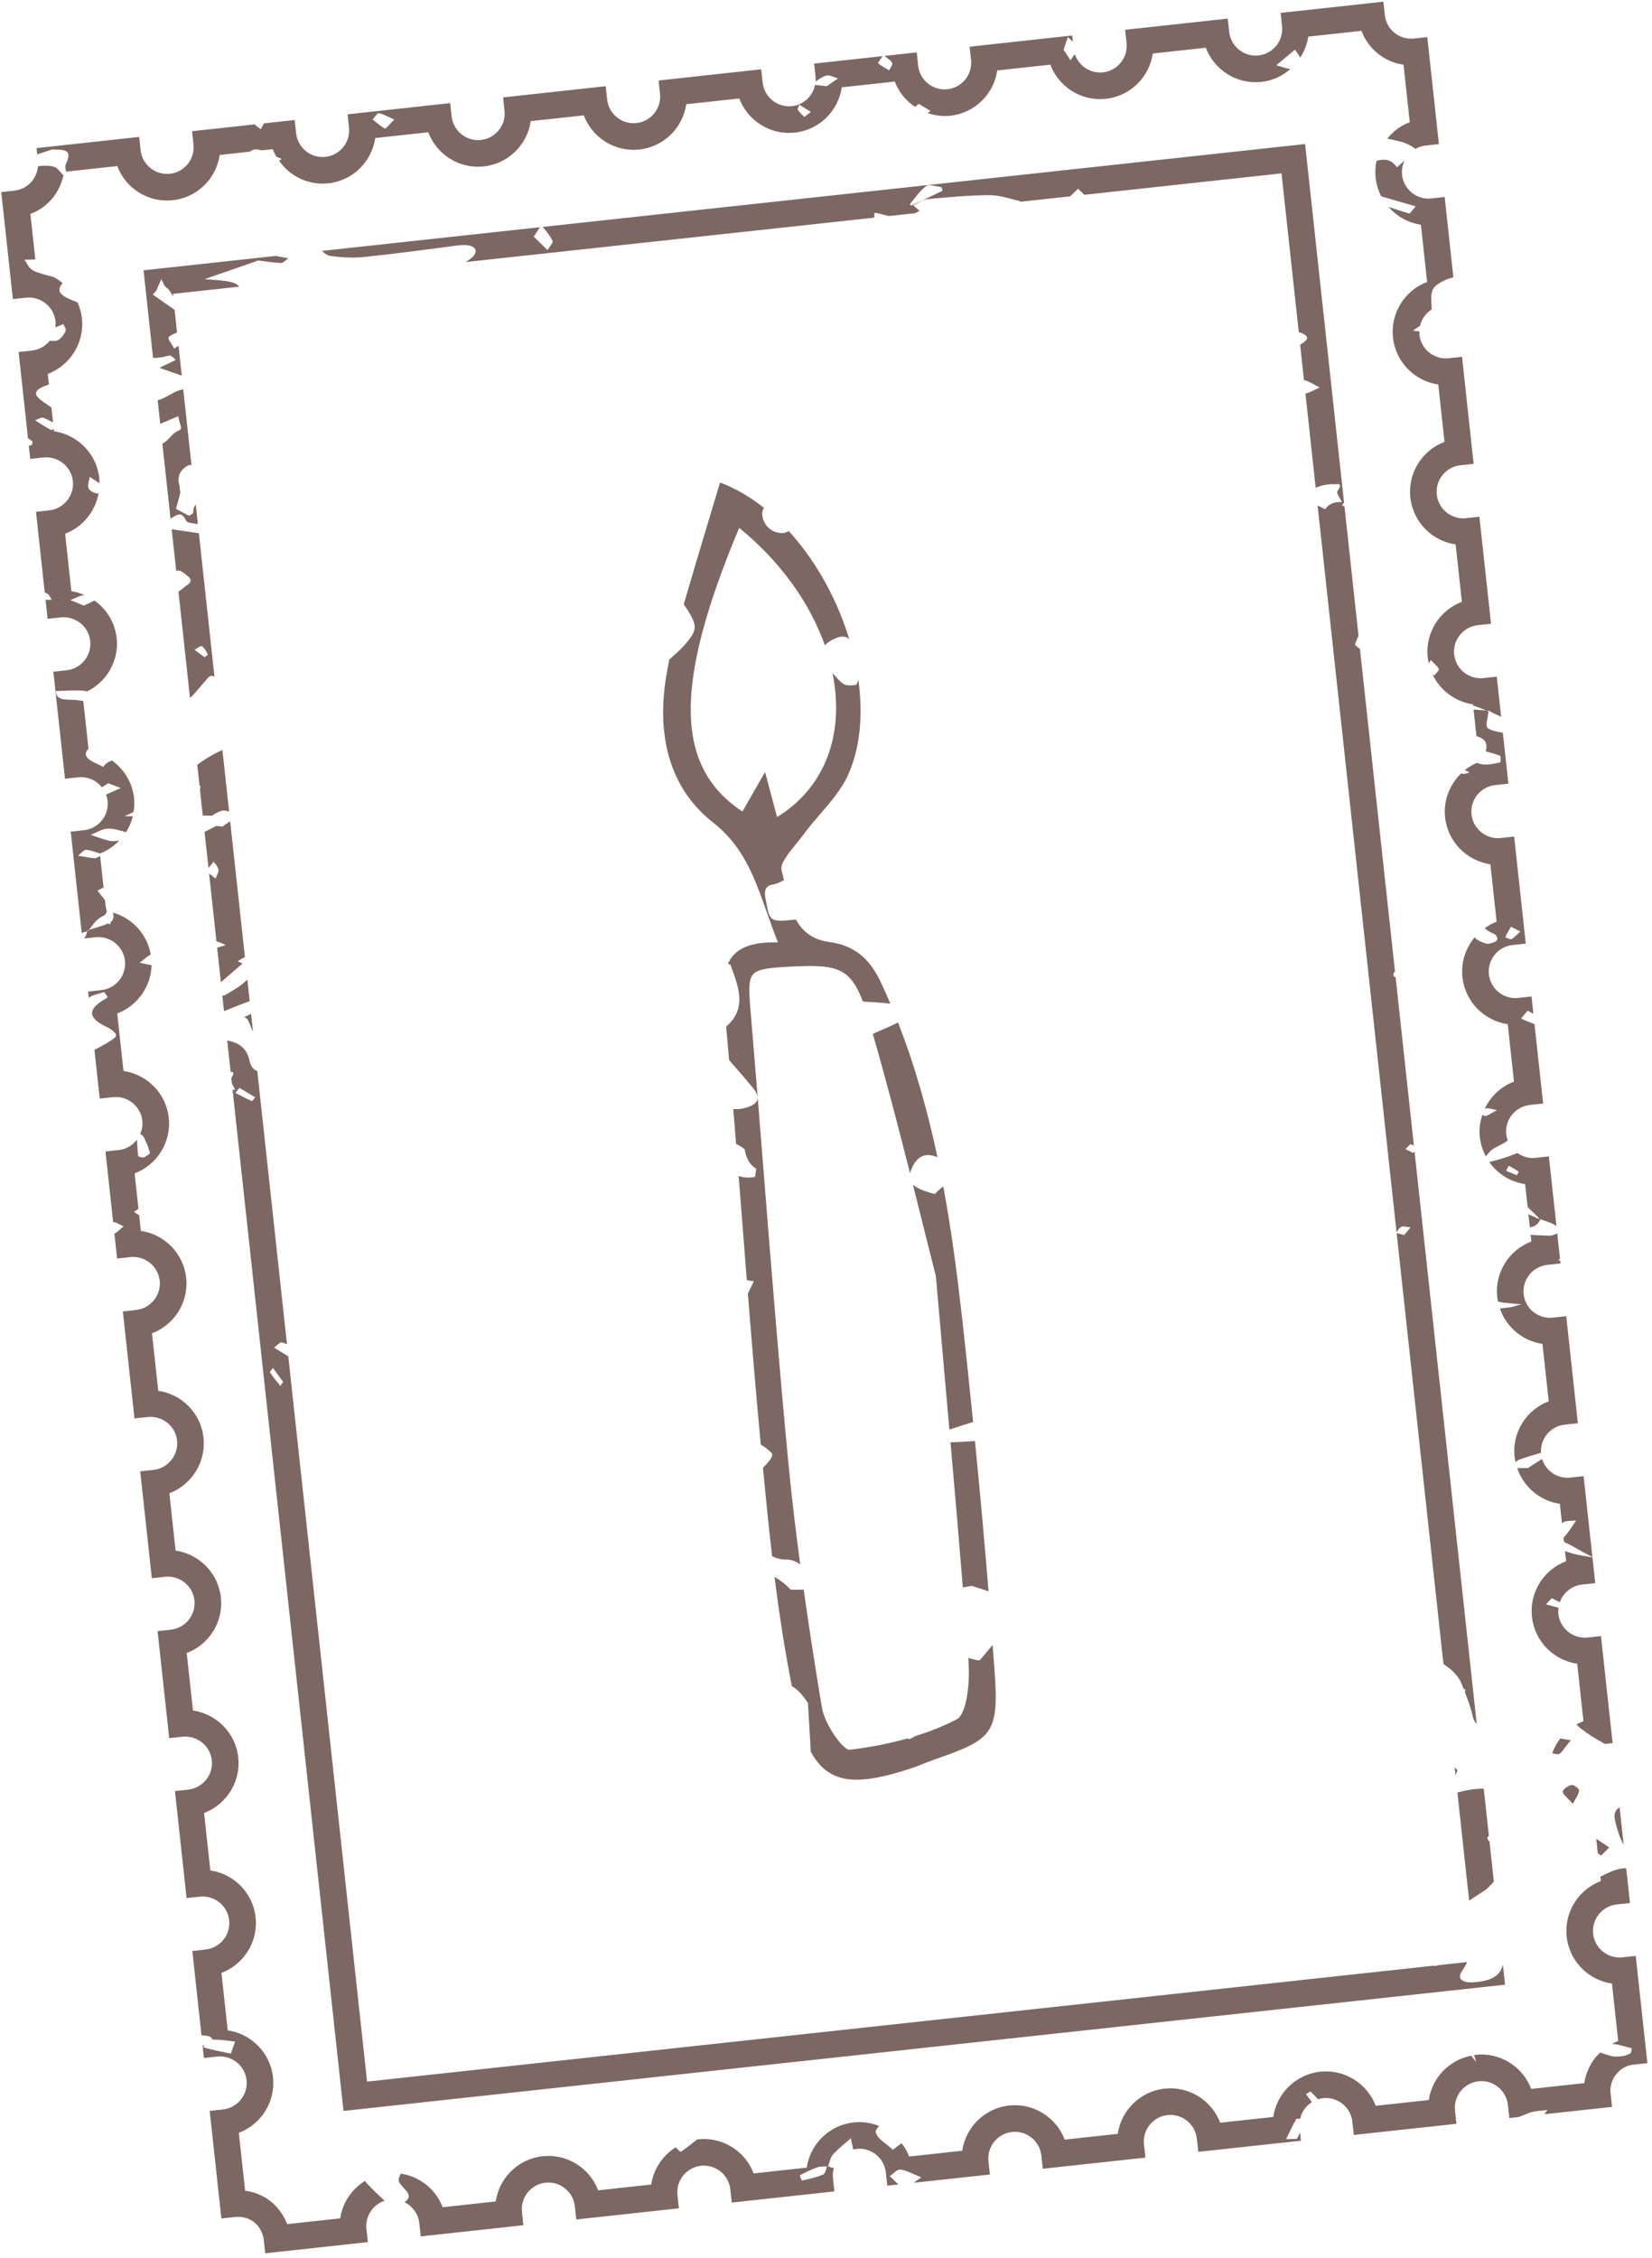 <?xml version="1.0" encoding="UTF-8"?>
<svg width="491px" height="671px" viewBox="0 0 491 671" version="1.1" xmlns="http://www.w3.org/2000/svg" xmlns:xlink="http://www.w3.org/1999/xlink">
    <title>Artboard Copy</title>
    <g id="Artboard-Copy" stroke="none" stroke-width="1" fill="none" fill-rule="evenodd">
        <g id="Group-14" transform="translate(0.374, 0.5)" fill="#7C6762">
            <path d="M285.437,389.918 C284.031,377.497 282.354,364.777 279.984,352.008 C279.09,352.732 278.17,353.441 277.482,354.286 C277.481,354.286 277.481,354.286 277.481,354.287 C274.126,353.384 272.058,352.532 270.95,351.468 C271.837,354.997 272.7,358.446 273.513,361.704 C275.069,367.934 276.494,373.635 277.776,378.605 C278.821,390.621 279.816,401.873 280.763,412.575 C281.115,416.547 281.459,420.434 281.796,424.269 C283.915,423.553 286.362,422.772 288.849,421.999 C287.775,411.364 286.654,400.68 285.437,389.918" id="Fill-2"></path>
            <path d="M270.106,348.112 C270.224,347.642 270.394,347.14 270.635,346.586 C271.949,343.578 274.098,341.939 277.461,343.036 C277.731,343.124 277.993,343.237 278.257,343.341 C275.404,329.894 271.67,316.456 266.531,303.315 C264.435,304.346 261.805,305.501 259.045,306.68 C263.137,320.957 266.854,335.241 270.106,348.112" id="Fill-4"></path>
            <path d="M237.458,464.303 C236.114,454.257 234.865,443.81 233.861,433.297 C231.176,405.199 228.895,376.586 226.692,348.913 C225.422,332.937 224.104,316.421 222.726,300.182 C222.214,294.157 221.994,290.667 223.434,289.011 C224.625,287.643 227.098,287.194 231.757,286.876 C232.553,286.822 233.416,286.771 234.345,286.721 C247.893,285.982 252.243,286.776 256.085,297.08 C258.855,297.224 261.745,297.416 264.251,297.709 C263.449,295.823 262.622,293.944 261.757,292.073 C259.058,286.227 255.288,280.642 246.081,279.385 C240.93,278.68 238.046,276.107 236.21,272.716 C228.461,273.516 228.416,273.387 227.314,267.322 L227.315,267.322 L227.314,267.322 C226.84,265.321 226.537,262.87 228.952,262.4 C230.406,262.119 231.596,261.627 232.618,260.991 C232.393,260.011 232.179,259.014 231.92,258.083 C231.389,256.193 234.004,252.985 236.31,250.157 C237.109,249.178 237.887,248.222 238.534,247.33 C240.04,245.257 241.783,243.241 243.468,241.293 C246.513,237.77 249.661,234.127 251.594,229.946 C255.222,222.09 256.235,212.08 254.726,201.387 C254.492,202.257 254.303,202.94 254.01,202.993 C252.729,203.222 250.951,203.284 250.065,202.561 C248.959,201.658 247.99,200.578 247.063,199.456 C247.989,204.072 248.341,208.676 248.008,213.165 C247.079,225.674 240.904,235.972 230.586,242.257 L227.008,228.888 L220.284,240.62 C200.099,227.315 199.829,202.783 219.324,156.341 C231.463,166.209 240.3,178.538 244.79,191.219 C245.466,190.512 246.416,189.854 247.719,189.252 C249.335,188.505 251.016,188.3 252.049,189.468 C251.321,187.08 250.5,184.685 249.535,182.297 C245.627,172.623 240.271,164.081 234.05,157.285 C233.444,157.648 232.789,157.883 232.13,157.891 C228.999,157.927 226.391,155.554 226.183,152.392 C226.126,151.518 226.335,150.89 226.686,150.394 C222.744,147.271 218.587,144.801 214.316,143.143 L213.635,142.881 L213.423,143.579 C212.252,147.508 211.07,151.429 209.887,155.347 C207.55,163.109 205.169,171.079 202.855,179.026 C207.134,185.426 207.187,186.465 203.02,191.228 C201.682,192.756 200.101,194.073 198.569,195.432 C198.138,197.528 197.752,199.587 197.452,201.585 C195.539,214.338 196.444,232.039 211.614,243.935 C220.606,250.987 223.825,260.077 227.555,270.602 C228.579,273.488 229.633,276.464 230.851,279.527 C224.608,279.314 220.31,280.51 217.757,283.157 C216.986,283.956 216.435,284.887 215.983,285.881 C216.229,285.958 216.464,286.032 216.728,286.117 C219.008,292.5 221.865,298.936 215.451,304.548 C215.75,307.849 216.046,311.154 216.334,314.466 C218.714,317.229 221.145,319.95 223.442,322.779 C226.07,326.015 224.954,327.947 219.889,328.966 C219.14,329.116 218.348,329.054 217.563,329.027 C217.848,332.483 218.127,335.922 218.403,339.367 C219.263,339.797 220.109,340.314 220.94,340.918 L220.941,340.918 C221.333,343.329 222.216,345.448 224.422,346.783 L224.387,346.796 C224.254,347.543 224.157,348.293 224.087,349.046 C224.084,349.069 224.079,349.095 224.076,349.119 C222.359,349.618 220.748,349.398 219.166,348.926 C219.553,353.839 219.935,358.732 220.313,363.582 C220.733,368.948 221.155,374.362 221.585,379.801 C221.599,379.804 221.613,379.809 221.627,379.813 C222.3,380.013 222.987,380.148 223.695,380.171 C223.1,381.395 222.505,382.62 221.909,383.846 C223.094,398.741 224.343,413.796 225.736,428.707 C226.972,429.459 228.102,430.274 228.964,431.246 C229.662,432.033 228.186,433.85 226.383,435.604 C227.189,444.077 228.065,452.892 229.111,461.899 C230.373,462.495 231.737,462.907 233.337,462.881 C234.897,462.855 236.236,463.451 237.458,464.303" id="Fill-6"></path>
            <path d="M274.066,523.547 C275.004,523.171 275.943,522.793 276.897,522.461 C294.66,516.261 296.566,514.94 295.22,495.803 C295.045,493.314 294.83,490.758 294.645,488.253 C293.456,489.738 292.154,491.183 290.966,492.652 C290.584,493.124 288.786,492.452 287.406,492.117 C287.427,492.396 287.448,492.676 287.469,492.954 C287.99,500.158 286.811,508.852 283.999,510.333 C280.299,512.281 276.142,513.945 271.601,515.35 C271.032,515.721 270.423,516.043 269.728,516.265 C269.637,516.179 269.545,516.092 269.453,516.005 C264.201,517.489 258.443,518.627 252.203,519.4 C252.19,519.404 252.177,519.405 252.164,519.406 C250.187,519.541 244.722,511.802 243.912,506.902 C242.21,496.607 240.295,484.619 238.484,471.774 C237.208,471.887 235.908,471.823 234.619,471.833 L234.619,471.833 C233.172,470.256 231.555,469.034 229.836,468.022 C231.178,478.768 232.84,489.687 234.967,500.487 C236.947,501.588 238.397,503.485 239.771,505.492 C239.788,505.779 239.805,506.066 239.821,506.354 C240.082,510.894 240.343,515.433 240.603,519.97 C242.249,523.024 244.188,525.119 246.555,526.466 C249.072,527.897 252.079,528.495 255.973,528.229 C259.875,527.963 264.665,526.83 270.742,524.804 C271.865,524.429 272.966,523.989 274.066,523.547" id="Fill-8"></path>
            <path d="M293.432,472.307 C292.25,457.648 290.888,442.728 289.402,427.664 C286.842,427.845 284.319,427.998 282.129,428.049 C283.458,443.162 284.683,457.347 285.795,471.155 C286.673,470.999 287.554,470.845 288.432,470.688 C290.099,471.227 291.765,471.767 293.432,472.307" id="Fill-10"></path>
            <path d="M60.42,194.782 C60.705,194.555 61.449,194.065 61.406,193.985 C60.914,193.083 60.447,192.05 59.649,191.487 C59.344,191.272 58.209,192.17 57.451,192.561 C58.421,193.286 59.39,194.012 60.42,194.782 L60.42,194.782 Z M61.58,200.762 C59.644,202.816 58.18,204.918 56.102,206.904 L52.666,175.285 C53.262,174.858 53.883,174.452 54.405,173.955 C55.087,173.306 57.62,172.384 55.395,170.633 C54.321,169.788 53.215,168.709 51.997,169.129 L50.651,156.745 C50.914,156.785 56.293,157.607 58.734,157.935 L63.361,200.517 C63.058,200.426 62.732,200.34 62.433,200.248 C62.171,200.42 61.748,200.583 61.58,200.762 L61.58,200.762 Z M46.487,118.421 L47.247,125.414 C48.892,124.724 50.657,123.984 52.627,123.158 C52.895,125.378 54.027,126.924 52.961,127.336 C50.45,128.307 50.053,130.253 47.889,131.319 L50.31,153.607 C50.534,153.466 50.763,153.331 50.985,153.19 C53.584,151.529 54.049,152.607 54.983,154.275 C55.312,154.863 56.977,154.981 58.436,155.194 L57.812,149.452 C57.299,149.943 57.021,150.707 57.061,151.86 C57.07,152.07 56.418,152.348 55.84,152.761 C54.512,152.064 53.219,151.384 51.925,150.705 L53.209,146.007 C53.019,144.299 53.031,143.983 52.946,143.695 C52.145,140.964 53.285,138.901 55.684,137.74 C55.899,137.636 56.206,137.661 56.539,137.734 L54.091,115.201 C51.519,115.48 49.176,117.786 46.487,118.421 L46.487,118.421 Z M473.755,469.892 L472.924,462.247 C470.668,461.811 468.295,461.541 466.223,460.844 C465.741,460.681 465.253,460.518 464.766,460.358 L465.094,463.377 C458.501,465.857 454.144,472.571 454.939,479.89 C455.734,487.209 461.432,492.831 468.404,493.837 L470.257,510.894 C469.512,511.173 468.806,511.524 468.123,511.906 C469.018,512.776 470.112,513.568 471.107,514.279 C472.846,515.521 474.733,516.588 476.618,517.659 L478.918,517.409 L475.463,485.61 L471.291,486.063 C467.045,486.404 463.262,483.296 462.8,479.036 C462.731,478.406 462.759,477.793 462.836,477.19 C461.579,476.878 460.341,476.527 459.095,476.191 C459.544,475.718 459.994,475.246 460.848,474.347 C461.689,474.785 462.461,475.187 463.222,475.584 C464.202,472.799 466.687,470.66 469.825,470.319 L473.755,469.892 Z M65.442,240.427 C66.104,240.22 66.893,240.374 67.721,240.641 L65.732,222.332 C62.636,223.761 60.215,225.235 58.258,226.75 L58.937,232.993 C59.049,232.976 59.163,232.958 59.276,232.941 C59.137,233.312 59.105,233.723 59.06,234.129 L59.896,241.82 C60.745,241.815 61.637,241.831 62.589,241.873 C63.499,241.277 64.432,240.741 65.442,240.427 L65.442,240.427 Z M73.145,290.56 C72.379,291.24 71.62,291.969 70.775,292.549 C69.39,293.5 67.766,294.407 66.248,295.334 C66.066,295.309 65.884,295.285 65.703,295.259 L66.211,299.94 C68.695,298.912 71.229,297.908 73.838,296.937 L73.145,290.56 Z M466.737,529.864 C465.706,530.067 464.102,531.163 464.122,531.824 C464.151,532.733 465.468,533.589 467.1,535.464 C467.974,533.734 468.873,532.635 468.955,531.499 C468.996,530.945 467.38,529.739 466.737,529.864 L466.737,529.864 Z M466.519,516.565 C465.293,516.391 464.298,516.188 463.393,516.011 C462.358,517.338 461.539,518.819 460.967,520.422 C461.541,520.577 462.116,520.697 462.698,520.719 C463.574,520.752 464.575,518.767 466.519,516.565 L466.519,516.565 Z M477.913,548.416 C476.538,547.497 475.276,546.643 474.054,545.839 L474.521,550.133 C474.836,550.36 475.137,550.604 475.454,550.827 C475.51,550.866 476.428,549.878 477.913,548.416 L477.913,548.416 Z M73.596,303.117 C74.012,304.128 74.409,305.156 74.842,306.17 L74.251,300.731 C73.578,301.055 72.883,301.389 72.22,301.708 C72.767,301.923 73.26,302.3 73.596,303.117 L73.596,303.117 Z M108.96,665.686 L108.533,661.756 C108.123,657.986 110.454,654.541 113.924,653.401 C112.087,651.68 110.253,649.957 108.614,648.183 C108.418,647.97 108.266,647.734 108.113,647.494 C104.188,649.926 101.423,653.97 100.744,658.626 L84.977,660.339 C84.724,659.652 84.4,658.998 84.076,658.41 C83.587,657.52 83.043,656.658 82.277,655.72 C81.61,654.942 80.864,654.215 80.114,653.609 C77.969,651.881 75.306,650.784 72.481,650.411 L70.611,633.205 C77.203,630.714 81.562,624.007 80.768,616.703 C79.974,609.4 74.277,603.785 67.304,602.765 L65.448,585.688 C72.04,583.198 76.398,576.491 75.605,569.187 C74.811,561.883 69.113,556.269 62.14,555.248 L60.285,538.173 C66.876,535.681 71.235,528.975 70.441,521.671 C69.648,514.367 63.95,508.753 56.977,507.732 L55.122,490.656 C61.713,488.165 66.072,481.459 65.278,474.154 C64.484,466.851 58.787,461.237 51.814,460.216 L49.963,443.178 C56.553,440.683 60.91,433.958 60.114,426.634 C59.323,419.35 53.627,413.752 46.655,412.738 L44.799,395.662 C51.391,393.171 55.749,386.464 54.956,379.16 C54.162,371.857 48.464,366.243 41.492,365.222 L40.988,360.587 C40.462,360.258 39.941,359.919 39.41,359.603 C39.838,359.309 40.268,359.013 40.779,358.662 L39.636,348.142 C46.227,345.651 50.586,338.944 49.792,331.641 C48.998,324.337 43.301,318.723 36.328,317.702 L34.472,300.626 C40.405,298.384 44.491,292.721 44.678,286.288 C43.392,286.022 42.225,285.781 41.104,285.549 C42.221,284.766 43.253,283.721 44.435,283.138 C43.379,277.061 38.934,272.316 33.254,270.672 C33.313,271.636 33.628,272.643 32.561,273.436 C32.561,273.436 32.407,273.942 32.326,274.219 C32.143,274.094 31.955,273.979 31.775,273.85 C30.327,274.563 28.048,275.15 26.07,275.783 C25.992,275.883 25.924,275.983 25.842,276.083 C25.698,276.124 25.617,276.167 25.48,276.207 C25.417,276.621 25.395,277.033 25.162,277.449 C24.997,277.744 24.815,278.04 24.647,278.335 L28.027,277.975 C32.376,277.51 36.298,280.653 36.768,284.979 C37.238,289.304 34.083,293.216 29.738,293.692 L25.812,294.122 L26.046,296.123 C26.128,296.009 26.2,295.917 26.284,295.804 C26.682,295.267 29.105,294.766 30.595,294.249 C30.888,294.86 31.992,295.692 31.346,296.049 C24.62,299.769 26.511,302.296 31.34,304.638 C32.925,305.405 34.802,306.806 33.863,307.677 C32.451,308.986 30.052,310.207 27.693,311.43 L29.266,325.91 L33.19,325.491 C37.54,325.026 41.462,328.169 41.932,332.495 C42.083,333.887 41.826,335.222 41.306,336.428 C41.723,336.694 42.16,336.952 42.341,337.32 C43.081,338.83 43.781,340.384 44.18,341.991 C44.263,342.324 43.046,343.122 42.299,343.402 C41.874,343.562 40.722,343.162 40.693,342.919 C40.497,341.322 40.414,339.709 40.353,338.096 C39.08,339.774 37.159,340.961 34.902,341.208 L30.975,341.638 L33.26,362.665 C33.645,362.38 34.764,363.158 36.373,363.863 C35.132,364.857 34.431,365.744 33.626,366.028 L34.43,373.43 L38.354,373.012 C42.703,372.547 46.625,375.689 47.095,380.015 C47.565,384.34 44.41,388.252 40.065,388.728 L36.139,389.158 L39.593,420.946 L43.517,420.527 C47.866,420.062 51.786,423.186 52.254,427.488 C52.726,431.837 49.573,435.769 45.229,436.244 L41.302,436.675 L44.752,468.424 L48.676,468.005 C53.026,467.541 56.947,470.683 57.418,475.009 C57.888,479.334 54.732,483.246 50.388,483.722 L46.462,484.153 L49.916,515.94 L53.839,515.522 C58.189,515.056 62.111,518.199 62.581,522.525 C63.051,526.851 59.895,530.763 55.551,531.239 L51.625,531.669 L55.079,563.457 L59.002,563.038 C63.352,562.573 67.274,565.716 67.744,570.041 C68.214,574.367 65.059,578.278 60.714,578.754 L56.788,579.185 L59.517,604.296 C60.398,604.279 61.237,604.32 61.868,604.583 C62.312,604.768 62.577,605.151 62.836,605.532 C65.196,605.44 67.374,605.876 69.513,606.102 C68.927,607.733 68.578,608.703 68.23,609.673 C65.445,609.08 62.514,608.569 60.057,607.795 C59.964,607.766 60.142,607.539 60.412,607.258 C60.197,607.208 60.035,607.238 59.833,607.209 L60.242,610.972 L64.166,610.554 C68.515,610.089 72.437,613.232 72.907,617.557 C73.377,621.883 70.222,625.795 65.877,626.271 L61.951,626.701 L65.423,658.654 L69.354,658.227 C71.53,657.99 73.646,658.553 75.148,659.76 C75.544,660.079 75.94,660.478 76.22,660.801 C76.569,661.229 76.836,661.648 77.146,662.207 C77.376,662.625 77.55,663.036 77.719,663.59 C77.86,664.05 77.974,664.544 78.031,665.07 L78.458,669.001 L108.96,665.686 Z M450.949,347.598 C450.076,346.949 449.026,346.422 448.037,345.852 C447.845,346.227 447.653,346.602 447.258,347.373 C448.227,347.778 449.323,348.236 450.42,348.695 C450.614,348.317 451.122,347.727 450.949,347.598 L450.949,347.598 Z M449.337,342.603 C449.763,342.43 450.173,342.249 450.597,342.074 C452.065,343.125 453.878,343.707 455.805,343.552 L459.977,343.099 L462.233,363.858 C462.074,363.701 461.904,363.559 461.732,363.457 C460.487,362.727 458.892,362.304 457.434,361.762 C457.406,361.577 457.3,361.559 457.173,361.562 C456.005,360.416 453.663,358.128 453.663,358.128 L452.918,351.327 C448.578,350.7 444.733,348.282 442.256,344.781 C444.737,344.112 447.243,343.454 449.337,342.603 L449.337,342.603 Z M26.07,275.783 C26.914,274.705 27.594,273.606 28.825,272.572 C29.322,272.155 30.023,271.762 30.771,271.373 C30.842,271.289 30.883,271.216 30.966,271.127 C31.185,270.893 31.29,270.569 31.386,270.237 C31.165,270.186 30.811,266.929 30.811,266.929 C30.139,266.082 29.441,265.202 28.585,264.122 C29.224,263.791 29.8,263.492 30.403,263.181 L29.389,253.842 C28.518,254.275 28.063,254.553 27.732,254.519 C26.06,254.348 24.451,254.009 22.82,253.734 C23.624,253.121 24.584,251.968 25.204,252.004 C26.462,252.077 27.641,252.549 29.329,253.1 C31.538,252.262 33.465,250.921 35.062,249.271 C34.036,249.404 32.946,249.512 32.078,249.311 C30.152,248.867 28.393,248.15 26.566,247.548 C28.285,246.89 30.07,245.734 31.707,245.699 C33.552,245.661 35.312,246.282 37.091,246.753 C38.004,245.316 38.686,243.729 39.098,242.048 C38.285,242.02 37.467,242 36.653,241.976 C37.536,241.581 38.455,241.197 39.307,240.793 C39.526,239.434 39.621,238.04 39.466,236.608 C38.962,231.97 36.472,228.026 32.942,225.494 C31.894,225.783 30.981,226.349 30.296,227.382 C28.577,226.362 26.109,225.693 25.323,224.238 C24.904,223.461 25.177,222.675 25.927,221.985 L24.383,207.777 C23.832,207.701 23.269,207.622 22.72,207.547 C20.079,207.183 16.371,208.091 16.176,204.818 C18.966,204.764 21.799,204.527 24.528,204.736 C24.858,204.762 25.171,204.844 25.477,204.96 C31.298,202.108 35.04,195.881 34.302,189.092 C33.795,184.424 31.274,180.464 27.708,177.935 C26.752,178.391 25.753,178.867 24.546,179.443 C23.095,178.847 21.823,178.324 20.551,177.8 C21.923,177.276 23.283,176.471 24.67,176.278 C23.449,175.763 22.178,175.35 20.838,175.153 L18.983,158.077 C24.26,156.083 28.055,151.371 28.97,145.829 C28.736,146.046 28.536,146.199 28.407,146.164 C27.449,145.904 26.185,145.278 25.929,144.528 C25.597,143.551 26.117,142.315 26.27,141.19 C27.176,141.774 28.136,142.392 29.173,143.061 C29.166,142.566 29.194,142.077 29.139,141.576 C28.345,134.272 22.648,128.658 15.675,127.637 L15.603,126.977 C15.191,127.181 14.902,127.304 14.797,127.249 C13.133,126.381 11.619,125.365 10.058,124.395 C10.854,124.104 11.942,123.423 12.392,123.59 C13.394,123.958 14.362,124.464 15.391,125.024 L14.909,120.593 C12.009,118.357 6.66,116.174 14.163,113.724 L13.823,110.599 C20.415,108.108 24.774,101.402 23.98,94.098 C23.795,92.399 23.322,90.805 22.653,89.326 C19.088,87.958 15.501,86.576 18.249,83.629 C17.399,82.934 16.504,82.297 15.526,81.788 C13.525,81.269 11.12,80.67 9.809,80.054 C8.062,79.234 7.792,77.811 6.86,76.658 C7.864,76.667 8.993,76.625 10.127,76.58 L8.659,63.068 C9.329,62.808 10.018,62.509 10.751,62.102 C11.406,61.739 12.363,61.135 13.255,60.371 C13.905,59.81 14.73,59.035 15.38,58.194 C16.884,56.245 17.95,54.004 18.469,51.618 C17.842,50.857 17.191,50.118 16.454,49.461 C15.608,48.709 13.365,48.584 10.928,48.878 C10.801,50.462 10.172,52 9.126,53.359 C8.869,53.692 8.429,54.091 8.102,54.371 C7.701,54.717 7.235,55.001 6.94,55.181 C6.447,55.436 5.932,55.663 5.411,55.836 C4.945,55.984 4.433,56.094 3.93,56.149 L0,56.576 L3.454,88.367 L7.378,87.949 C11.727,87.484 15.649,90.627 16.119,94.952 C16.186,95.56 16.163,96.156 16.093,96.739 C16.84,96.434 17.658,96.162 18.472,95.804 C18.656,96.322 19.358,97.237 19.113,97.843 C18.693,98.883 17.866,100.02 16.863,100.57 C16.226,100.92 15.302,100.817 14.406,100.757 C13.133,102.332 11.259,103.428 9.089,103.665 L5.163,104.096 L7.948,129.727 C8.558,130.017 8.903,130.381 9.307,130.684 C9.224,131.036 9.264,131.629 9.043,131.698 C8.767,131.784 8.471,131.843 8.187,131.918 L8.613,135.845 L12.537,135.426 C16.886,134.961 20.808,138.104 21.279,142.43 C21.749,146.756 18.593,150.667 14.249,151.143 L10.322,151.574 L12.927,175.539 C13.132,175.63 13.344,175.713 13.549,175.805 C14.304,176.142 14.549,177.05 15.028,177.693 C14.41,177.699 13.783,177.73 13.165,177.735 L13.777,183.361 L17.7,182.943 C22.05,182.478 25.972,185.621 26.442,189.946 C26.912,194.271 23.756,198.183 19.412,198.659 L15.486,199.09 L18.94,230.877 L22.863,230.459 C25.67,230.159 28.282,231.373 29.92,233.426 C30.542,233.025 31.166,232.626 31.776,232.224 C32.746,232.585 33.717,232.947 35.557,233.633 C33.994,234.325 32.561,234.96 31.137,235.591 C31.359,236.186 31.533,236.804 31.605,237.462 C32.075,241.788 28.92,245.7 24.575,246.176 L20.649,246.606 L23.923,276.74 C24.389,276.56 24.891,276.382 25.48,276.207 C25.692,275.897 25.89,275.841 26.07,275.783 L26.07,275.783 Z M45.117,105.81 C45.946,105.94 47.442,105.782 50.133,105.106 C50.261,105.074 52.104,106.346 51.727,106.531 C50.18,107.29 48.57,108.029 47.01,108.782 C49.23,109.555 51.437,110.335 53.646,111.113 L52.684,102.257 C52.266,102.523 51.864,102.772 51.392,103.092 C50.43,101.132 49.297,100.336 49.88,99.582 C50.223,99.139 51.199,98.712 52.252,98.286 L51.521,91.558 C49.345,90.056 47.184,88.535 45.032,87.003 C45.242,86.775 45.452,86.546 46.078,85.866 C46.424,85.063 46.992,83.744 47.561,82.426 C48.071,83.293 48.354,84.433 49.134,84.973 C50.049,85.608 50.526,86.685 51.098,87.662 L51.006,86.819 L70.719,84.677 C69.328,82.76 64.756,82.839 60.396,82.452 C65.634,80.656 70.988,78.776 76.388,76.889 C78.627,77.178 80.851,77.524 83.131,77.641 C83.734,77.673 84.568,76.752 85.322,76.252 C84.059,75.994 82.82,75.776 81.58,75.544 L42.292,79.813 L45.117,105.81 Z M450.568,435.747 C452.482,441.364 457.393,445.477 463.24,446.32 L463.872,452.134 C463.958,452.065 464.044,451.965 464.131,451.9 C465.053,451.208 466.751,451.446 468.099,451.265 C466.87,452.985 465.835,454.846 464.332,456.366 L464.47,457.642 C465.513,458.129 466.551,458.612 467.464,459.161 C469.213,460.215 471.087,461.159 472.913,462.144 L470.3,438.093 L466.128,438.547 C462.381,438.847 459.005,436.461 457.941,432.97 C456.389,433.981 454.93,434.931 453.772,435.684 C452.343,435.712 451.364,435.731 450.568,435.747 L450.568,435.747 Z M482.206,547.664 L480.992,536.491 C478.789,537.954 479.232,539.638 480.88,544.745 C481.205,545.751 481.703,546.709 482.206,547.664 L482.206,547.664 Z M457.173,361.562 C456.981,361.569 456.772,361.594 456.638,361.535 C455.712,361.12 454.803,360.687 453.889,360.259 L454.309,364.129 C455.643,363.996 456.77,363.415 457.434,361.762 C457.287,361.674 457.231,361.619 457.173,361.562 L457.173,361.562 Z M63.148,255.495 C63.652,256.292 64.478,257.054 64.569,257.896 C64.661,258.736 64.017,259.658 63.696,260.544 C63.052,260.041 62.41,259.538 61.767,259.035 L63.957,279.192 C64.962,279.444 65.841,279.882 66.722,280.319 C65.868,280.57 65.014,280.822 64.161,281.073 L65.278,291.355 C67.372,289.501 69.541,287.654 71.697,285.807 C71.217,285.584 70.747,285.299 70.267,285.076 C70.984,284.681 71.683,284.185 72.423,283.908 L68.033,243.513 C67.216,244.074 66.437,244.609 65.742,245.088 C65.046,245.013 64.535,244.957 63.934,244.893 C62.765,245.491 61.593,246.087 60.425,246.686 L61.587,257.384 C62.107,256.755 62.627,256.125 63.148,255.495 L63.148,255.495 Z M431.972,524.563 L432.235,526.978 C432.431,526.498 432.598,525.964 432.839,525.481 C432.519,525.144 432.265,524.869 431.972,524.563 L431.972,524.563 Z M447.09,277.958 C447.036,278.124 448.673,278.686 448.865,278.559 C449.863,277.893 450.648,277.064 451.507,276.292 C450.686,275.869 449.866,275.446 448.693,274.841 C448.003,276.1 447.39,277.016 447.09,277.958 L447.09,277.958 Z M442.008,210.839 C441.923,212.72 440.85,215.337 441.957,215.966 C443.128,216.633 444.681,216.95 446.298,217.209 L447.943,232.346 L444.012,232.773 C439.66,233.246 436.516,237.156 436.987,241.49 C437.45,245.75 441.232,248.857 445.478,248.516 L449.65,248.063 L453.106,279.862 L449.175,280.289 C444.823,280.762 441.679,284.672 442.15,289.006 C442.613,293.266 446.4,296.377 450.642,296.032 L454.814,295.579 L455.368,300.681 C454.868,300.428 454.298,300.157 453.677,299.798 C452.738,300.944 451.648,302.068 451.784,302.143 C452.965,302.796 454.366,303.26 455.701,303.781 L458.269,327.382 L454.339,327.809 C449.987,328.282 446.843,332.192 447.314,336.526 C447.384,337.166 447.549,337.769 447.759,338.349 C447.649,338.437 447.526,338.499 447.417,338.589 C446.271,339.536 443.861,340.345 442.843,341.29 C442.205,341.882 441.712,342.489 441.26,343.098 C440.331,341.364 439.678,339.452 439.453,337.38 C439.2,335.05 439.518,332.801 440.216,330.71 C440.492,330.91 440.822,331.071 441.094,331.087 C441.658,331.123 442.363,330.496 444.597,329.33 C442.884,329.038 442.038,328.7 441.297,328.827 C441.177,328.848 441.042,328.901 440.909,328.952 C442.644,325.287 445.719,322.33 449.608,320.867 L447.754,303.806 C440.783,302.801 435.085,297.179 434.29,289.86 C433.805,285.398 435.252,281.175 437.936,277.985 C438.516,278.853 440.06,279.521 441.419,279.882 C442.167,280.081 443.825,279.514 444.524,278.96 C444.902,278.661 444.461,277.306 443.815,277.037 C442.58,276.522 441.612,275.972 440.916,275.281 C442.005,274.508 443.167,273.827 444.444,273.347 L442.591,256.29 C435.62,255.285 429.922,249.663 429.126,242.344 C428.579,237.302 430.513,232.583 433.902,229.301 C434.084,229.342 434.26,229.397 434.444,229.434 C434.995,229.543 435.761,229.185 436.429,229.041 C435.958,228.794 435.474,228.541 434.998,228.291 C436.083,227.422 437.301,226.716 438.602,226.153 C440.652,227.071 443.084,226.594 445.483,226.009 C445.671,225.963 445.778,224.151 445.384,224.007 C443.962,223.485 442.548,223.097 441.24,222.753 C441.304,222.375 441.374,221.996 441.411,221.618 C441.606,219.565 440.192,218.764 438.455,218.225 L437.595,210.313 C438.879,210.428 440.168,210.533 441.46,210.621 C441.643,210.693 441.825,210.768 442.008,210.839 L442.008,210.839 Z M270.052,60.131 L270.455,60.575 C273.532,59.157 276.596,57.715 279.644,56.244 C279.74,56.197 279.65,55.818 279.648,55.593 C279.526,55.408 279.427,55.074 279.281,55.058 C277.795,54.892 275.763,54.155 274.917,54.776 C272.98,56.2 271.62,58.292 270.052,60.131 L270.052,60.131 Z M162.347,73.798 C162.89,72.864 164.123,71.653 163.845,71.045 C163.166,69.556 162.008,68.259 160.953,66.919 L387.521,42.299 L399.1,148.857 C398.853,149.164 398.653,149.412 398.485,149.621 C398.729,149.745 398.978,149.86 399.223,149.986 L403.397,188.397 C402.621,190.228 402.22,190.955 402.419,191.161 C402.828,191.586 403.317,191.946 403.82,192.295 L414.248,288.255 C414.015,288.382 413.846,288.507 413.827,288.621 C413.686,289.48 413.964,289.778 414.42,289.846 L419.855,339.86 C419.55,339.719 419.25,339.57 418.911,339.503 C418.634,339.448 417.891,340.419 417.362,340.921 C418.051,341.277 418.74,341.633 419.565,342.059 C419.762,341.907 419.89,341.808 420.053,341.682 L438.533,511.752 C437.977,511.148 437.525,510.356 437.277,509.195 C436.767,506.819 435.876,504.516 434.978,502.217 C435.054,502.041 435.126,501.852 435.204,501.688 C435.252,501.588 434.915,501.339 434.577,501.173 C434.406,500.733 434.234,500.291 434.069,499.851 C433.186,497.492 430.898,495.341 428.643,493.927 L414.728,365.866 C415.391,366.038 416.066,366.213 416.968,366.446 C417.681,365.608 418.284,364.899 418.886,364.191 C417.952,364.103 416.832,363.732 416.136,364.006 C415.469,364.267 415.139,365.042 414.705,365.659 L391.238,149.7 C392.001,150.063 392.787,150.414 393.465,150.816 C394.619,149.079 396.364,148.552 398.437,148.704 C397.964,147.573 396.718,145.975 397.146,145.39 C399.246,142.509 396.527,143.583 395.622,143.328 C393.674,143.424 391.962,143.847 390.667,144.441 L387.619,116.391 C387.863,116.363 388.106,116.337 388.324,116.253 C389.529,115.789 390.678,115.191 391.85,114.648 C390.533,113.949 389.254,113.162 387.879,112.595 C387.693,112.518 387.443,112.532 387.201,112.541 L386.043,101.89 C387.101,101.365 388.172,100.43 388.135,99.837 C388.096,99.231 386.748,98.431 385.644,98.219 L380.515,51.014 L321.92,57.381 C321.335,56.77 320.614,56.191 320.057,55.573 C319.357,56.247 318.629,56.947 317.703,57.839 L302.425,59.499 C302.603,59.427 302.787,59.352 302.965,59.28 C299.892,58.644 296.889,57.475 293.73,57.486 C287.601,57.506 281.38,58.089 275.211,58.671 C273.795,58.805 272.433,59.88 271.045,60.521 C271.693,60.984 272.293,61.63 272.931,62.128 C272.522,62.387 272.108,62.603 271.697,62.838 L263.784,63.698 C262.396,63.363 260.993,62.949 259.621,62.697 C259.461,63.291 259.425,63.763 259.455,64.169 L138.05,77.361 C138.566,77.028 139.077,76.692 139.538,76.333 C142.336,74.154 141.139,71.733 135.752,72.425 C126.438,73.621 117.13,74.899 107.797,75.869 C104.5,76.211 101.053,75.973 97.854,75.554 C96.994,75.442 95.901,74.687 95.311,74.052 L160.101,67.011 C159.591,67.789 159.05,68.615 158.266,69.814 C159.788,71.3 161.068,72.55 162.347,73.798 L162.347,73.798 Z M110.362,35.001 C111.576,35.945 112.719,36.998 114.078,37.714 C114.279,37.821 115.489,36.341 116.8,35.026 C114.923,34.191 113.629,33.4 112.206,33.112 C111.775,33.025 110.987,34.332 110.362,35.001 L110.362,35.001 Z M236.786,32.179 C237.284,32.978 238.08,33.598 238.712,34.246 C239.721,33.461 240.173,33.109 240.626,32.756 C239.476,32.039 238.325,31.32 237.174,30.603 C237.025,31.14 236.582,31.851 236.786,32.179 L236.786,32.179 Z M40.991,40.183 L41.416,44.126 C41.886,48.459 45.797,51.603 50.13,51.132 C54.463,50.662 57.608,46.751 57.137,42.418 L56.71,38.487 L75.411,36.448 C75.692,37.025 76.561,37.414 77.162,37.888 C77.426,37.315 77.863,36.728 78.023,36.163 L87.214,35.161 L87.638,39.103 C88.109,43.436 92.02,46.581 96.353,46.11 C100.686,45.639 103.831,41.728 103.36,37.395 L102.933,33.465 L133.433,30.138 L133.857,34.081 C134.328,38.414 138.239,41.558 142.572,41.087 C146.905,40.617 150.049,36.706 149.578,32.373 L149.151,28.442 L179.652,25.116 L180.076,29.059 C180.547,33.392 184.458,36.536 188.791,36.065 C193.124,35.594 196.268,31.684 195.797,27.35 L195.37,23.42 L225.871,20.094 L226.295,24.036 C226.766,28.37 230.676,31.514 235.01,31.043 C238.516,30.662 241.207,28.017 241.871,24.731 C242.864,24.838 243.943,24.954 245.359,25.106 C246.322,24.445 247.512,23.627 248.702,22.809 C247.506,22.483 246.128,21.643 245.155,21.947 C244.025,22.3 243.026,23.028 242.027,23.751 C242.061,23.284 242.068,22.81 242.016,22.328 L241.589,18.398 L261.945,16.178 C261.227,17.249 260.489,18.219 260.594,18.303 C261.595,19.111 262.778,19.727 263.908,20.4 C264.242,19.655 265.034,18.735 264.803,18.209 C264.485,17.487 263.571,16.972 262.491,16.118 L272.089,15.072 L272.514,19.014 C272.985,23.347 276.896,26.491 281.229,26.021 C285.562,25.55 288.706,21.639 288.235,17.306 L287.808,13.376 L318.312,10.049 L318.51,11.884 C318.001,11.43 317.442,10.983 317.006,10.521 C316.605,11.698 316.203,12.875 315.737,14.247 C316.481,15.393 317.142,16.412 317.803,17.43 C318.156,16.826 318.665,16.204 319.084,15.592 C320.221,19.069 323.674,21.408 327.452,20.998 C331.785,20.527 334.928,16.616 334.458,12.283 L334.031,8.353 L364.531,5.027 L364.956,8.969 C365.427,13.302 369.337,16.446 373.67,15.976 C378.004,15.505 381.148,11.594 380.677,7.261 L380.25,3.331 L410.788,0 L411.213,3.943 C411.439,6.027 412.484,7.959 414.085,9.25 C415.659,10.508 417.68,11.131 419.67,10.973 L423.838,10.52 L427.294,42.319 L423.363,42.746 C422.24,42.869 421.202,43.227 420.281,43.756 C419.861,43.249 417.537,41.952 415.998,41.593 C414.683,41.286 413.324,40.961 411.954,40.671 C413.696,38.524 415.967,36.807 418.632,35.804 L416.778,18.736 C414.003,18.327 411.341,17.189 409.136,15.415 C406.946,13.655 405.266,11.292 404.277,8.661 L388.468,10.379 C388.137,12.657 387.274,14.772 386.061,16.65 C385.689,15.804 385.036,15.051 384.516,14.255 C383.041,15.481 381.567,16.707 378.942,18.889 C381.265,19.516 382.226,19.942 383.163,20.003 C380.81,22.058 377.86,23.474 374.525,23.836 C367.209,24.631 360.499,20.276 358.016,13.688 L342.249,15.401 C341.236,22.373 335.621,28.063 328.306,28.858 C320.99,29.653 314.28,25.299 311.798,18.71 L296.026,20.424 C295.013,27.396 289.398,33.086 282.083,33.881 C279.724,34.137 277.448,33.81 275.336,33.093 C275.622,32.882 275.858,32.708 276.186,32.465 C274.766,31.609 273.729,30.982 272.691,30.357 C272.373,30.648 271.967,30.947 271.571,31.245 C268.889,29.437 266.748,26.849 265.575,23.733 L249.807,25.446 C248.794,32.418 243.18,38.108 235.864,38.903 C228.548,39.698 221.838,35.344 219.355,28.755 L203.589,30.469 C202.575,37.441 196.961,43.131 189.645,43.926 C182.33,44.721 175.62,40.366 173.137,33.778 L157.369,35.491 C156.356,42.463 150.741,48.153 143.426,48.948 C136.111,49.743 129.4,45.388 126.918,38.8 L111.151,40.513 C110.137,47.485 104.523,53.175 97.207,53.97 C91.284,54.614 85.798,51.849 82.592,47.288 C82.846,47.106 83.083,46.916 83.348,46.743 C82.782,46.518 82.268,46.276 81.752,46.037 C81.35,45.33 80.99,44.595 80.699,43.822 L77.399,44.181 C76.764,43.997 76.13,43.881 75.483,43.881 C74.98,43.881 74.439,44.16 73.881,44.563 L64.928,45.536 C63.915,52.508 58.3,58.198 50.984,58.993 C43.669,59.788 36.959,55.433 34.476,48.845 L19.288,50.495 C19.05,49.632 18.928,48.814 19.24,48.168 C21.356,43.781 18.558,43.983 15.071,43.923 C13.657,44.399 12.159,44.889 10.693,45.371 L10.49,43.51 L40.991,40.183 Z M478.757,625.503 L478.33,621.573 C478.273,621.047 478.238,620.542 478.279,620.063 C478.332,619.514 478.446,618.958 478.539,618.598 C478.716,618.047 478.912,617.523 479.127,617.109 C479.32,616.738 479.631,616.219 479.986,615.793 C480.381,615.319 480.72,614.963 481.128,614.62 C481.495,614.311 481.845,614.072 482.478,613.747 C482.88,613.513 483.283,613.352 483.827,613.189 C484.231,613.068 484.785,612.992 485.322,612.933 L489.252,612.506 L485.789,580.642 L481.617,581.095 C477.371,581.436 473.589,578.329 473.126,574.068 C472.655,569.735 475.799,565.825 480.151,565.352 L484.082,564.925 L482.959,554.596 C480.233,554.524 477.784,555.91 475.278,557.102 L475.42,558.409 C468.828,560.889 464.47,567.603 465.265,574.922 C466.061,582.242 471.759,587.864 478.73,588.869 L480.584,605.926 C479.904,606.175 479.261,606.477 478.743,606.786 C480.695,606.864 482.638,607.649 484.625,608.095 C484.533,608.581 484.441,609.066 484.348,609.552 C483.645,609.829 482.958,610.252 482.236,610.352 C481.091,610.511 479.789,610.672 478.793,610.442 C477.567,610.159 476.409,609.766 475.258,609.362 C474.8,609.804 474.334,610.225 473.913,610.728 C473.152,611.641 472.576,612.606 472.113,613.464 C471.664,614.363 471.282,615.249 470.957,616.362 C470.762,617.026 470.627,617.726 470.519,618.445 L454.725,620.161 C452.235,613.581 445.53,609.238 438.222,610.032 C438.057,610.05 437.906,610.103 437.743,610.126 C437.983,610.811 438.207,611.489 438.354,612.137 C437.84,611.537 437.351,610.916 436.855,610.3 C430.233,611.617 425.234,616.956 424.284,623.469 L408.506,625.183 C406.016,618.603 399.311,614.26 392.004,615.054 C384.696,615.848 379.08,621.53 378.066,628.491 L362.283,630.206 C359.793,623.626 353.089,619.283 345.781,620.077 C338.473,620.871 332.857,626.553 331.843,633.514 L316.064,635.228 C313.575,628.648 306.869,624.305 299.562,625.099 C292.254,625.893 286.638,631.575 285.624,638.536 L269.846,640.25 C269.297,638.8 268.513,637.482 267.593,636.28 C266.813,636.87 265.979,637.501 265.009,638.233 C263.126,636.489 260.493,635.086 259.926,633.144 C259.771,632.615 260.24,631.923 260.915,631.177 C258.586,630.24 256.008,629.832 253.343,630.121 C246.035,630.915 240.419,636.597 239.405,643.558 L223.626,645.273 C221.137,638.693 214.432,634.349 207.124,635.144 C207.003,635.157 206.892,635.197 206.772,635.213 C204.956,636.648 203.531,637.849 201.969,638.86 C201.853,638.935 201.069,638.129 200.435,637.519 C196.572,639.96 193.858,643.972 193.186,648.58 L177.408,650.295 C174.918,643.715 168.213,639.372 160.905,640.166 C153.597,640.96 147.981,646.642 146.967,653.603 L131.185,655.318 C129.167,649.986 124.367,646.177 118.737,645.325 C118.542,645.781 118.338,646.236 118.19,646.67 C117.349,649.149 123.715,651.147 119.852,653.825 C122.204,654.979 123.945,657.259 124.251,660.052 L124.681,663.978 L155.183,660.663 L154.756,656.733 C154.285,652.404 157.426,648.497 161.759,648.026 C166.092,647.555 169.998,650.696 170.474,655.029 L170.904,658.955 L201.402,655.641 L200.975,651.711 C200.505,647.381 203.645,643.475 207.978,643.004 C212.311,642.533 216.218,645.674 216.692,650.007 L217.123,653.933 L247.621,650.619 L247.194,646.689 C247.078,645.625 247.186,644.588 247.469,643.621 C246.923,643.667 246.329,643.361 245.745,643.137 C245.62,643.221 245.515,643.217 245.414,643.219 C245.09,644.099 244.937,645.315 244.31,645.587 C242.333,646.447 240.144,646.898 238.009,647.398 C237.915,647.419 237.263,645.891 237.333,645.855 C239.03,644.975 240.744,644.085 242.557,643.455 C243.422,643.154 244.441,643.245 245.414,643.219 C245.566,643.059 245.656,643.102 245.745,643.137 C246.204,641.944 246.401,640.557 247.221,639.636 C248.787,637.878 250.732,636.405 252.52,634.813 C252.75,635.939 252.978,637.065 253.208,638.191 C253.534,638.113 253.855,638.019 254.197,637.982 C258.53,637.511 262.437,640.652 262.911,644.984 L263.342,648.911 L266.652,648.551 C265.766,647.799 264.951,646.856 264.071,646.085 C265.123,645.383 266.273,644.016 267.205,644.12 C269.011,644.319 270.694,645.346 273.435,646.428 C272.622,646.974 271.915,647.532 271.259,648.05 L293.84,645.597 L293.413,641.666 C292.942,637.337 296.083,633.43 300.416,632.96 C304.75,632.489 308.655,635.629 309.13,639.962 L309.561,643.888 L340.059,640.574 L339.631,636.644 C339.161,632.315 342.302,628.408 346.635,627.937 C350.968,627.466 354.875,630.607 355.349,634.94 L355.78,638.866 L386.281,635.552 L386.011,633.065 C385.735,633.684 385.47,634.304 385.156,634.916 C385.067,635.091 383.524,635.021 381.878,635.102 C383.01,632.765 383.851,630.884 384.933,629.062 C384.982,628.98 385.456,629.004 386.033,629.052 C386.498,626.983 387.768,625.201 389.547,624.088 C388.958,623.295 388.368,622.502 387.779,621.709 C388.263,621.447 389.089,620.884 389.177,620.969 C389.956,621.718 390.687,622.483 391.385,623.227 C391.858,623.081 392.348,622.97 392.858,622.914 C397.191,622.444 401.097,625.584 401.572,629.917 L402.003,633.843 L432.5,630.529 L432.073,626.599 C431.603,622.27 434.743,618.363 439.077,617.892 C443.41,617.421 447.316,620.562 447.791,624.895 L448.221,628.821 L451.016,628.517 C452.012,628.126 453.006,627.72 454.004,627.332 C455.772,626.643 457.682,626.691 459.526,626.4 C459.227,626.835 458.936,627.259 458.642,627.689 L478.757,625.503 Z M83.789,410.106 C82.795,408.746 81.776,407.354 80.759,405.962 C80.451,406.428 79.726,407.055 79.905,407.334 C80.789,408.704 81.914,409.983 82.952,411.293 C83.213,410.924 83.473,410.554 83.789,410.106 L83.789,410.106 Z M69.573,324.231 C71.199,325.06 72.812,325.912 74.482,326.659 C74.586,326.706 75.139,325.934 75.482,325.542 C73.945,324.621 72.405,323.699 70.784,322.728 C70.136,323.533 69.855,323.882 69.573,324.231 L69.573,324.231 Z M446.949,589.196 L101.719,626.71 L68.753,323.327 C69.01,323.323 69.256,323.296 69.525,323.315 C69.291,322.754 68.867,322.079 68.551,321.469 L68.368,319.789 C69.444,318.225 68.948,317.951 68.168,317.945 L67.158,308.649 C71.472,309.428 73.118,311.681 73.777,314.628 C74.074,315.961 74.76,317.348 76.1,317.744 L84.92,398.92 C84.387,398.707 83.863,398.479 83.297,398.322 C82.935,398.222 81.842,399.347 81.087,399.909 C82.351,400.687 83.664,401.495 85.31,402.508 L108.726,617.996 L425.635,583.559 C425.9,583.602 426.167,583.641 426.403,583.622 C426.597,583.607 426.784,583.497 426.973,583.414 L435.675,582.468 C435.391,583.159 434.904,584.047 434.097,585.247 C432.476,587.653 434.707,588.683 437.448,588.493 C441.923,588.186 445.543,587.071 446.295,583.176 L446.949,589.196 Z M410.176,57.851 C413.589,58.839 416.998,59.827 420.404,60.814 C419.753,61.557 418.627,62.978 418.518,62.947 C416.419,62.349 414.397,61.645 412.339,60.99 C414.791,63.785 418.163,65.718 421.942,66.264 L423.791,83.282 C417.199,85.762 412.841,92.475 413.637,99.795 C414.432,107.114 420.13,112.736 427.101,113.741 L428.955,130.798 C422.362,133.277 418.005,139.992 418.8,147.311 C419.595,154.631 425.293,160.252 432.265,161.258 L434.118,178.314 C427.525,180.794 423.168,187.508 423.963,194.827 C424.029,195.434 424.177,196.008 424.308,196.589 C424.494,196.288 424.691,195.957 424.886,195.593 C426.029,196.837 426.976,197.48 427.246,198.318 C427.392,198.775 426.391,199.562 425.908,200.201 C425.747,200.093 425.571,199.994 425.399,199.892 C427.655,204.639 432.178,208.016 437.428,208.774 L437.466,209.129 C438.825,209.581 440.142,210.103 441.46,210.621 C441.697,210.638 441.932,210.66 442.168,210.678 C443.351,211.406 444.565,211.928 445.78,212.448 L444.487,200.547 L440.315,201 C436.069,201.341 432.287,198.234 431.824,193.973 C431.353,189.64 434.496,185.729 438.849,185.256 L442.779,184.829 L439.324,153.03 L435.152,153.484 C430.906,153.825 427.123,150.717 426.66,146.457 C426.19,142.124 429.333,138.213 433.686,137.741 L437.616,137.313 L434.161,105.514 L429.989,105.967 C425.742,106.309 421.96,103.201 421.497,98.941 C421.462,98.616 421.485,98.302 421.49,97.984 C420.858,97.9 420.229,97.817 419.605,97.734 C420.225,97.25 420.959,96.777 421.689,96.304 C422.16,94.291 423.397,92.558 425.124,91.452 C425.172,89.357 424.595,87.19 425.604,85.305 C426.305,83.991 429.217,82.426 431.593,81.888 L429.001,58.036 L424.829,58.49 C420.583,58.831 416.801,55.723 416.338,51.463 C416.173,49.945 416.473,48.49 417.091,47.205 C416.352,47.857 415.593,48.513 414.833,49.202 C413.016,46.678 410.964,46.682 408.761,47.276 C408.41,48.892 408.289,50.585 408.478,52.317 C408.694,54.314 409.303,56.166 410.176,57.851 L410.176,57.851 Z M444.881,386.243 C445.507,386.364 446.133,386.503 446.766,386.577 C448.436,386.774 450.132,386.89 451.818,387.041 C450.185,387.492 448.552,387.942 448.71,387.899 C447.325,388.05 446.303,388.178 445.418,388.286 C447.336,393.874 452.239,397.962 458.077,398.801 L459.93,415.861 C453.338,418.34 448.98,425.055 449.776,432.374 C449.836,432.928 449.976,433.45 450.091,433.983 C450.343,433.686 450.618,433.423 450.973,433.284 C453.109,432.447 455.369,431.803 457.634,431.169 C457.366,426.979 460.428,423.263 464.661,422.803 L468.592,422.376 L465.136,390.573 L460.964,391.026 C456.718,391.368 452.938,388.279 452.477,384.042 C452.006,379.709 455.15,375.798 459.502,375.325 L463.433,374.898 L463.343,374.077 C463.146,374.028 462.949,373.972 462.753,373.937 C462.936,373.79 463.102,373.622 463.277,373.465 L462.461,365.951 C461.83,366.353 460.751,366.679 460.038,366.659 C458.204,366.605 456.375,366.504 454.553,366.376 L454.771,368.383 C448.179,370.863 443.821,377.577 444.617,384.896 C444.667,385.36 444.792,385.794 444.881,386.243 L444.881,386.243 Z M442.325,546.644 L443.626,558.615 C442.899,559.359 442.166,560.097 441.439,560.84 C439.703,561.939 438.005,563.101 436.281,564.221 L432.792,532.11 C435.336,531.366 438.01,530.965 440.618,530.936 L442.147,545.009 C441.551,545.368 441.492,545.875 442.325,546.644 L442.325,546.644 Z" id="Fill-12"></path>
        </g>
    </g>
</svg>